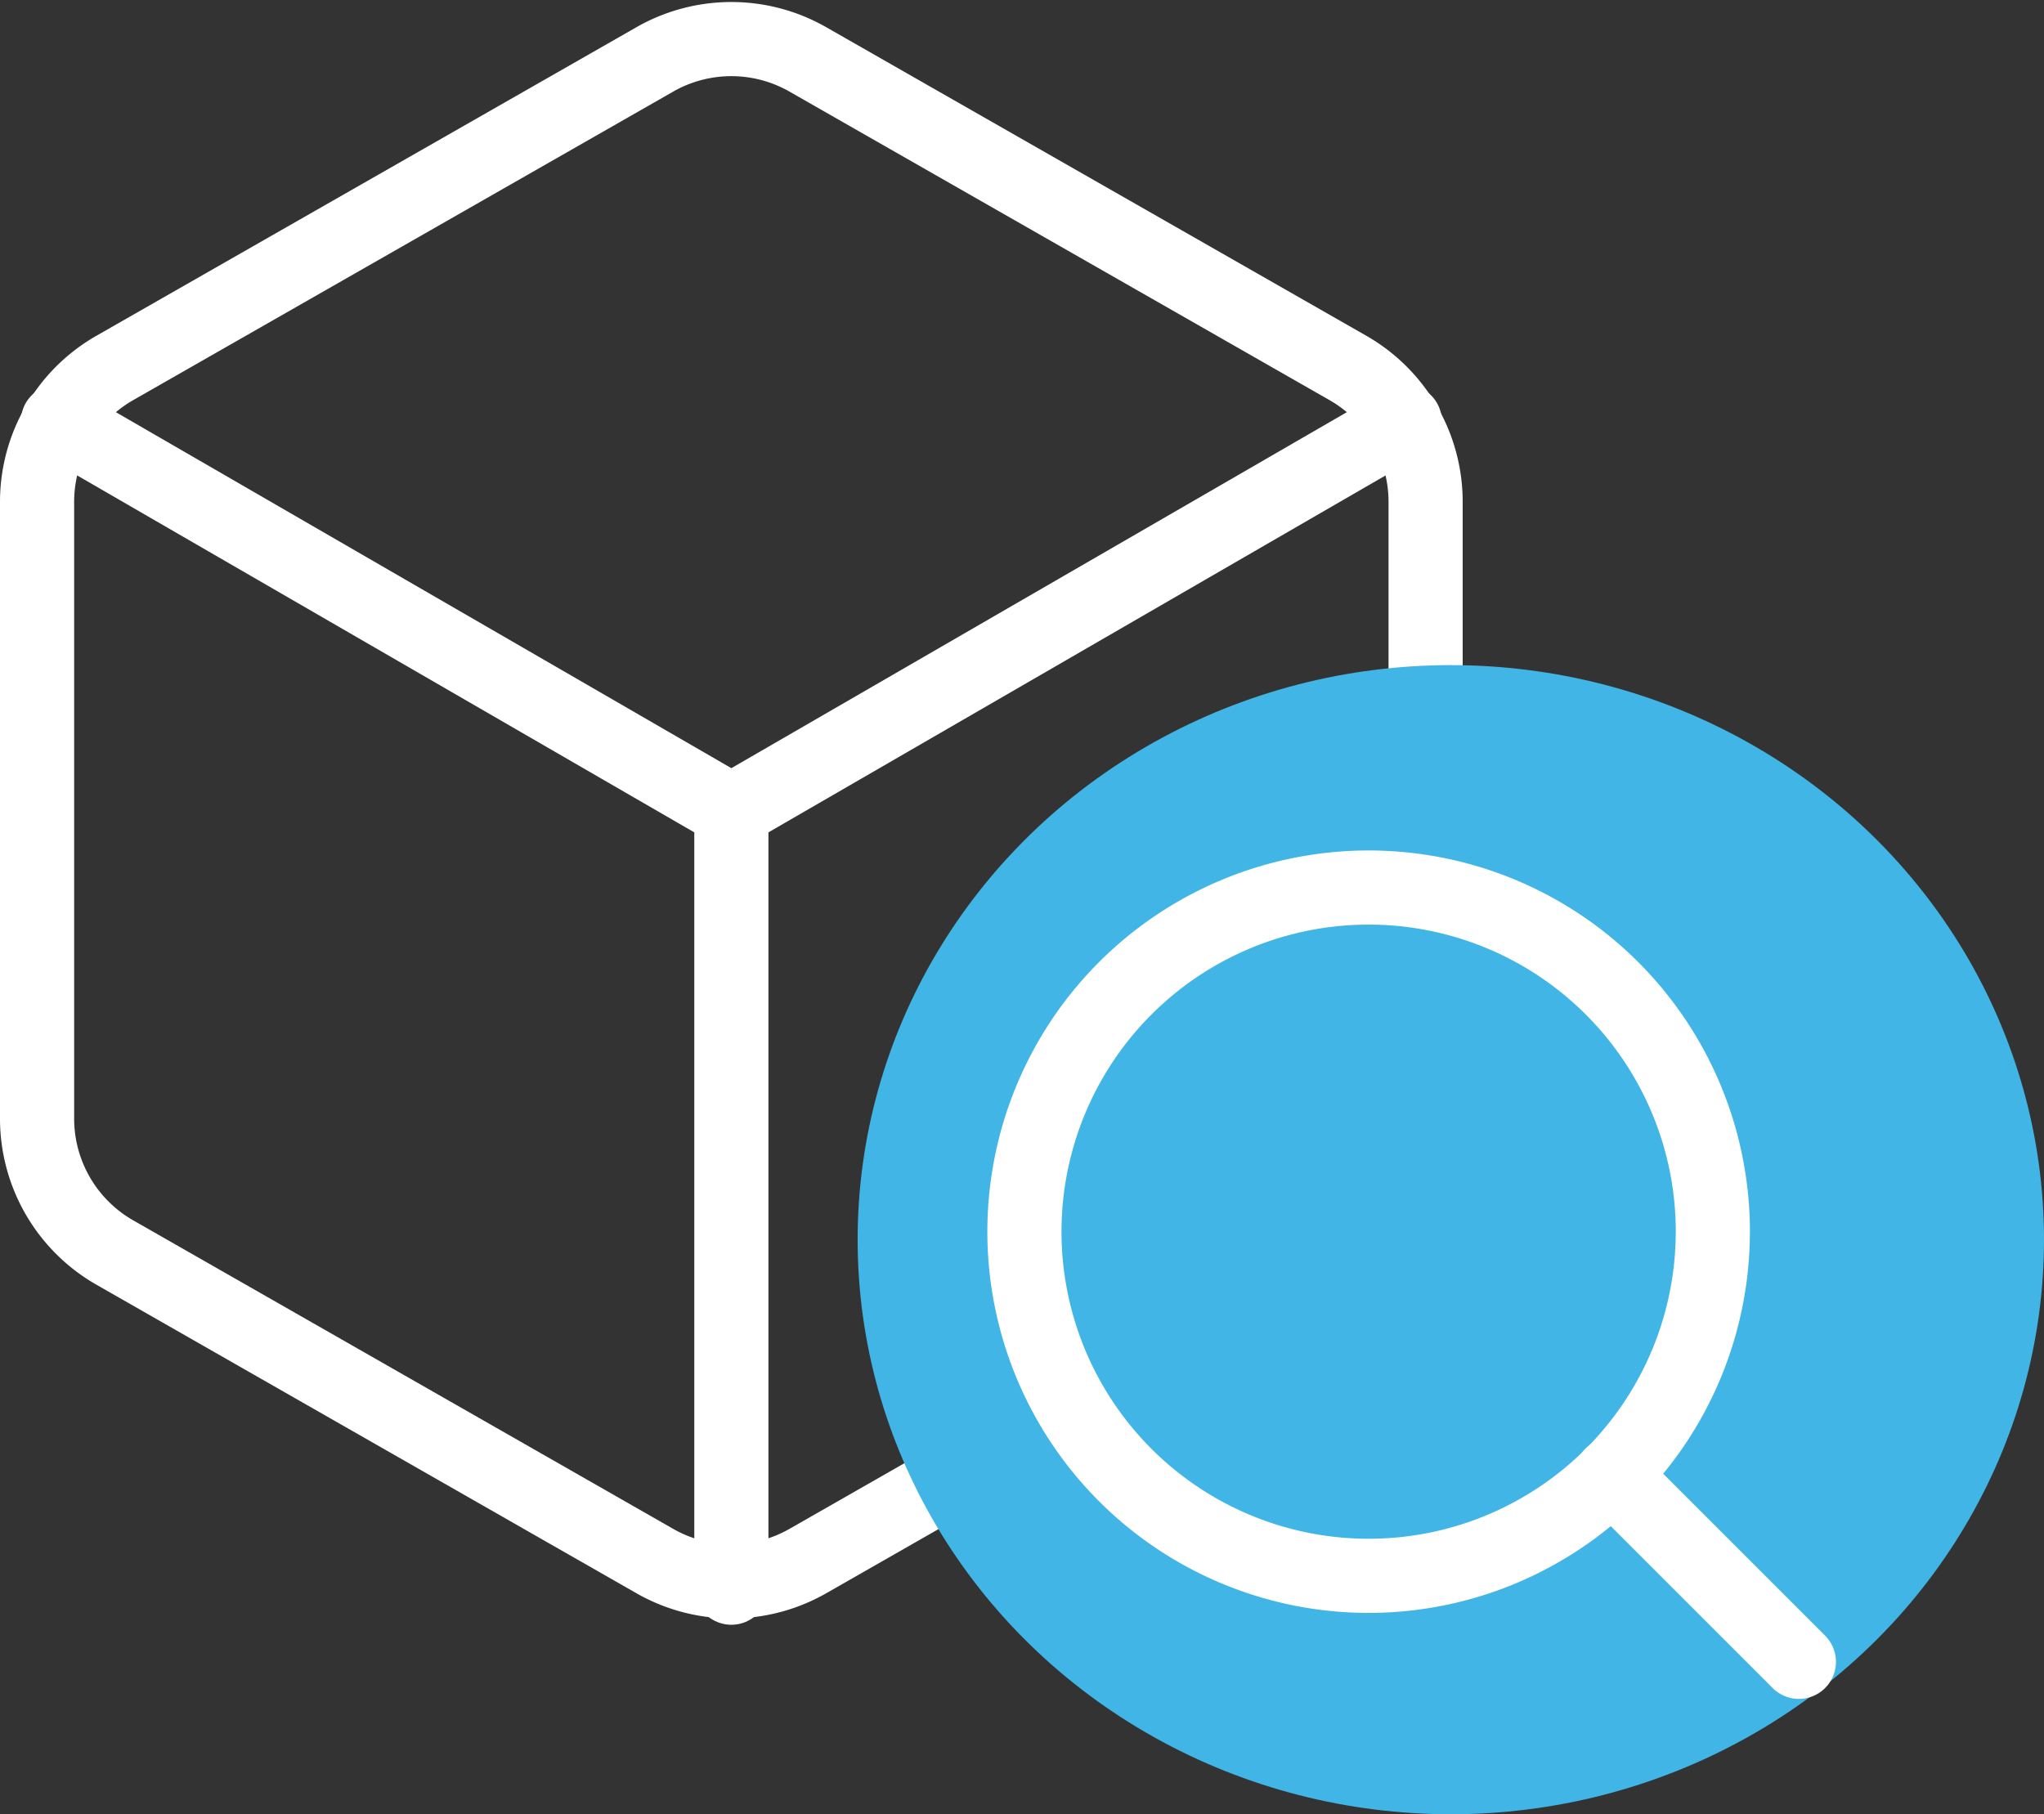 <svg xmlns="http://www.w3.org/2000/svg" width="55.133" height="48.943" viewBox="0 0 55.133 48.943">
  <rect x="0" y="0" width="55.133" height="48.943" fill="#333333" stroke="none"/>
  <g id="new_office_locator" transform="translate(-47.867 -597.057)">
    <g id="Icon_feather-box" data-name="Icon feather-box" transform="translate(44.367 595.108)">
      <path id="Path_3451" data-name="Path 3451" d="M41.953,32.129V15.483a4.161,4.161,0,0,0-2.081-3.6L25.307,3.561a4.161,4.161,0,0,0-4.161,0L6.581,11.884a4.161,4.161,0,0,0-2.081,3.6V32.129a4.161,4.161,0,0,0,2.081,3.6l14.565,8.323a4.161,4.161,0,0,0,4.161,0l14.565-8.323a4.161,4.161,0,0,0,2.081-3.6Z" fill="none" stroke="#fff" stroke-linecap="round" stroke-linejoin="round" stroke-width="2"/>
      <path id="Path_3452" data-name="Path 3452" d="M4.905,10.44,23.07,20.948,41.235,10.44" transform="translate(0.157 2.879)" fill="none" stroke="#fff" stroke-linecap="round" stroke-linejoin="round" stroke-width="2"/>
      <path id="Path_3453" data-name="Path 3453" d="M18,38.974V18" transform="translate(5.227 5.806)" fill="none" stroke="#fff" stroke-linecap="round" stroke-linejoin="round" stroke-width="2"/>
    </g>
    <ellipse id="Ellipse_1740" data-name="Ellipse 1740" cx="16" cy="15.5" rx="16" ry="15.5" transform="translate(71 615)" fill="#41b6e6"/>
    <g id="Icon_feather-search" data-name="Icon feather-search" transform="translate(71 616.5)">
      <path id="Path_3454" data-name="Path 3454" d="M23.067,13.784A9.284,9.284,0,1,1,13.784,4.5a9.284,9.284,0,0,1,9.284,9.284Z" transform="translate(0 0)" fill="none" stroke="#fff" stroke-linecap="round" stroke-linejoin="round" stroke-width="2"/>
      <path id="Path_3455" data-name="Path 3455" d="M30.023,30.023l-5.048-5.048" transform="translate(-4.635 -4.635)" fill="none" stroke="#fff" stroke-linecap="round" stroke-linejoin="round" stroke-width="2"/>
    </g>
  </g>
</svg>
